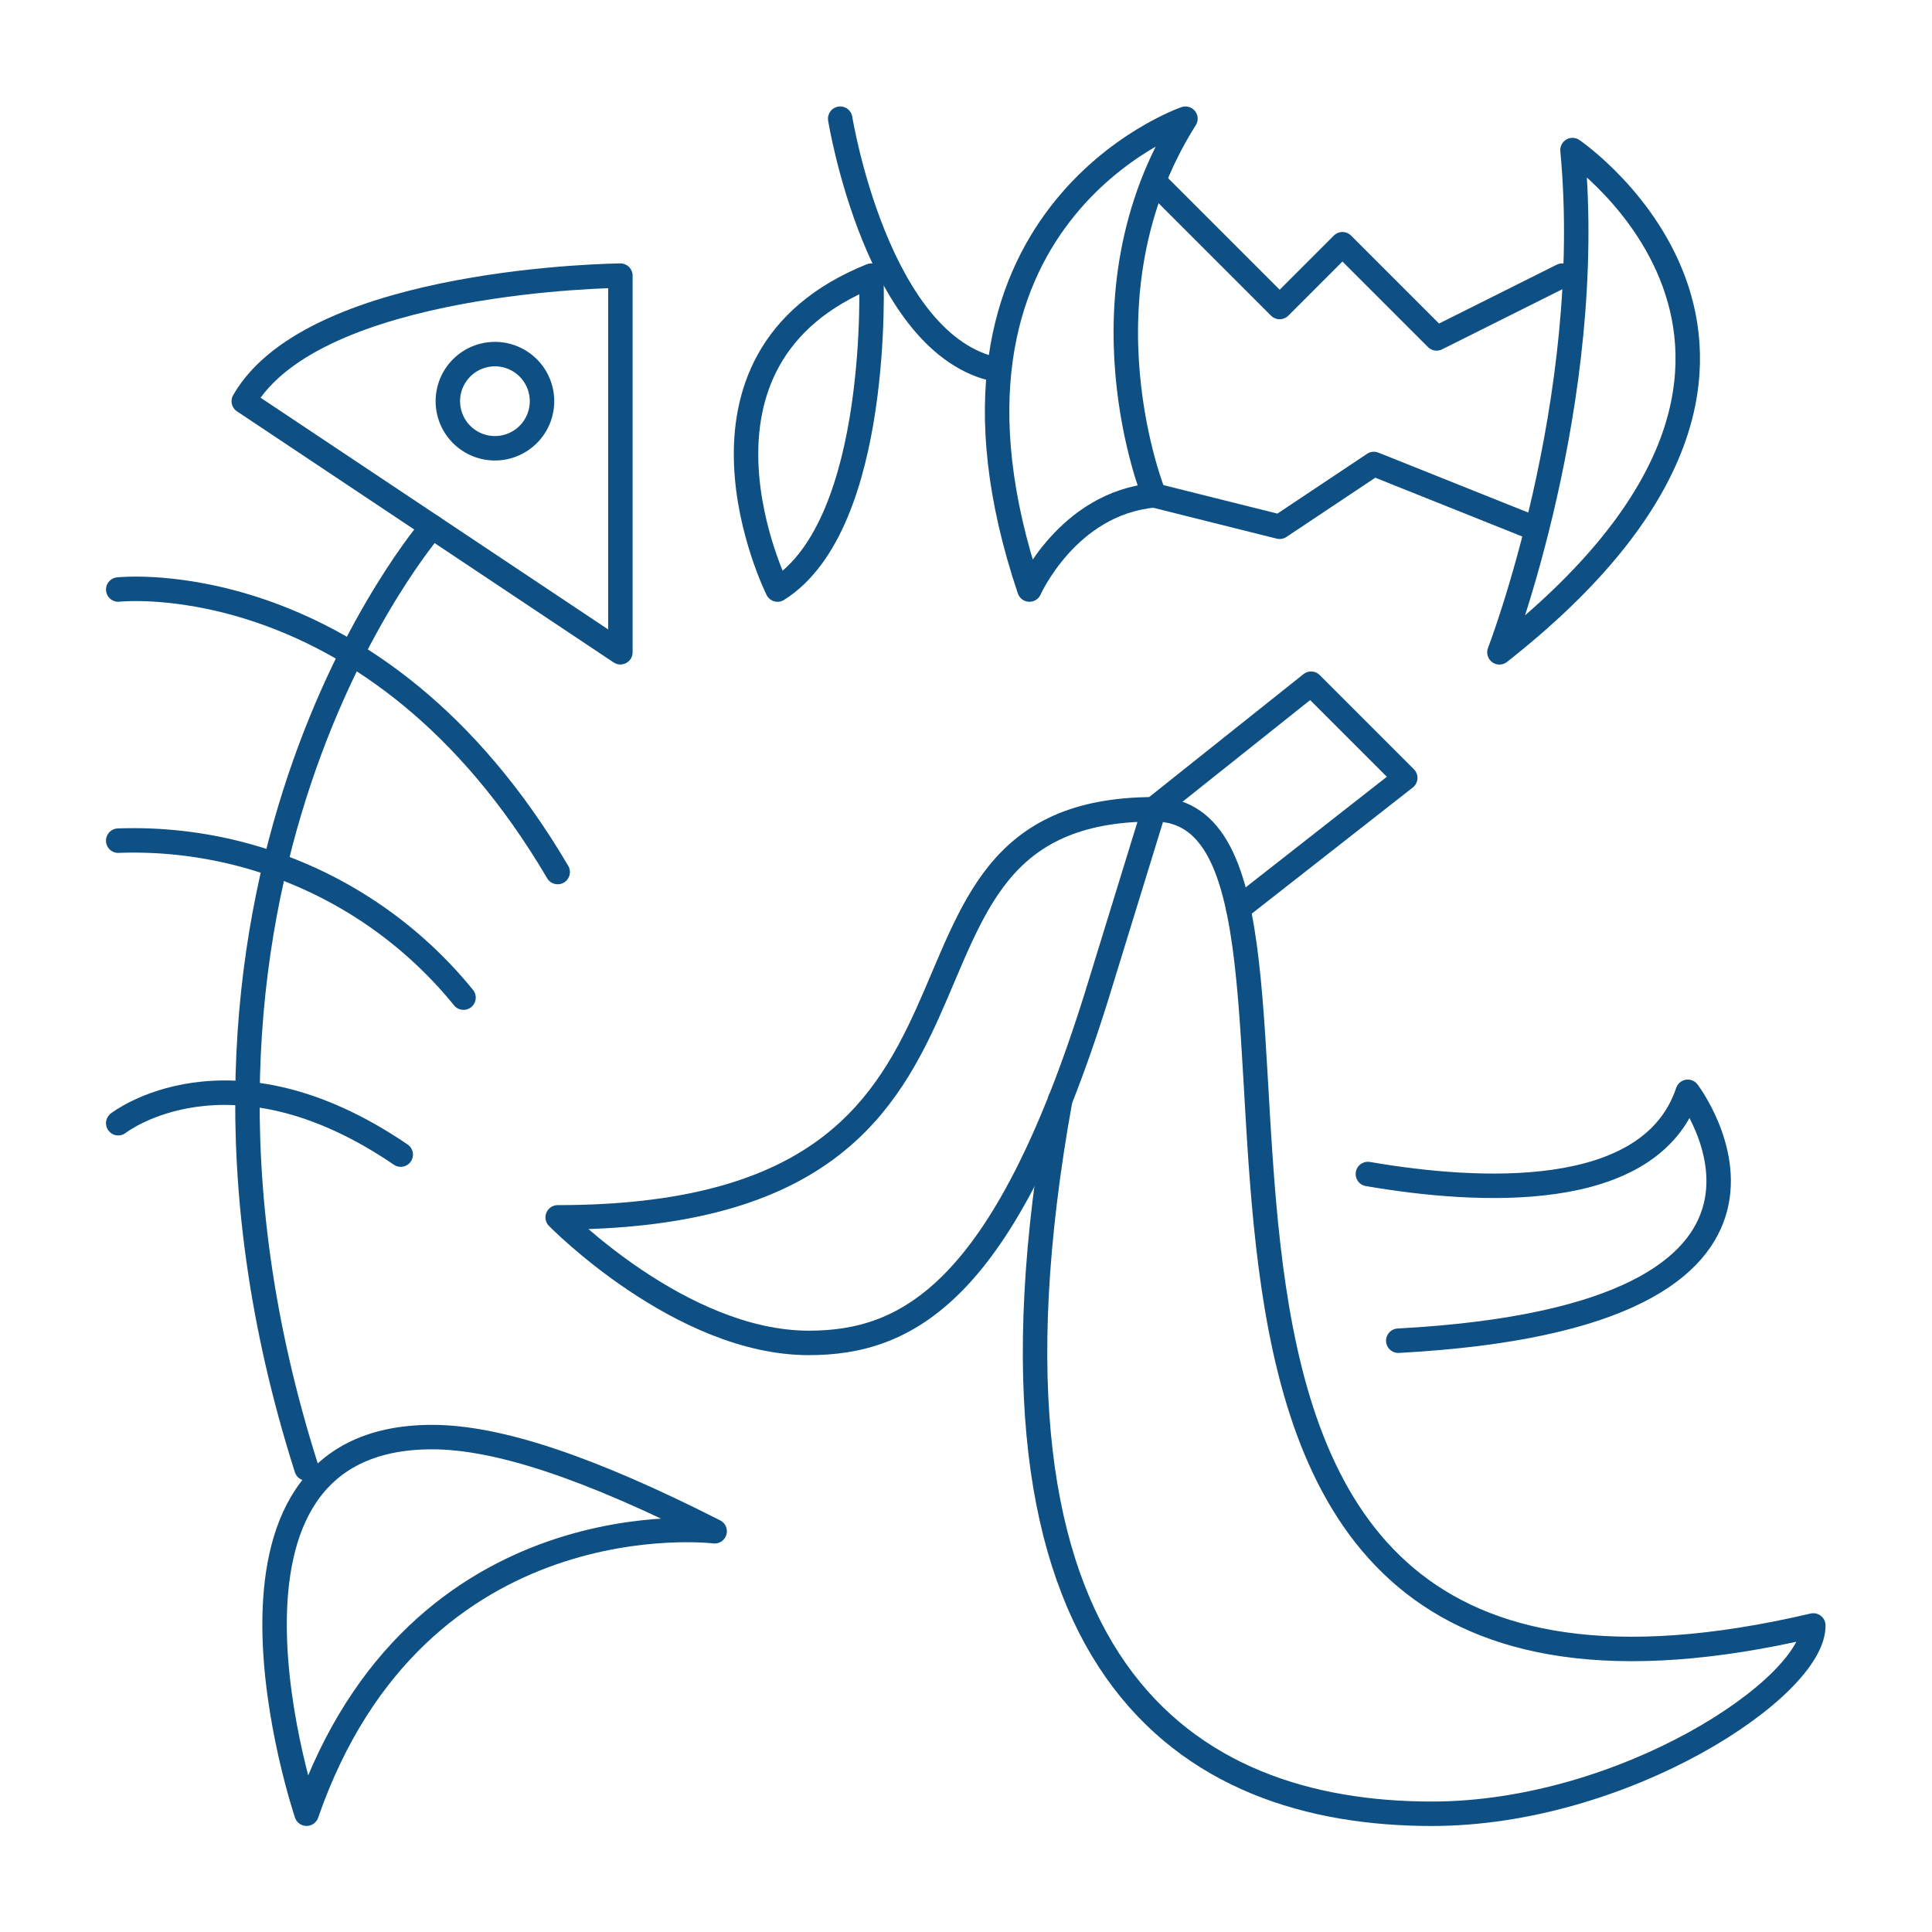 <?xml version="1.0" encoding="UTF-8"?> <svg xmlns="http://www.w3.org/2000/svg" xmlns:xlink="http://www.w3.org/1999/xlink" width="79" height="79" viewBox="0 0 79 79"><defs><clipPath id="clip-path"><rect id="Rectangle_5985" data-name="Rectangle 5985" width="79" height="79" fill="none" stroke="#0e5084" stroke-width="1"></rect></clipPath></defs><g id="Groupe_11384" data-name="Groupe 11384" transform="translate(4 4.022)"><g id="Groupe_11383" data-name="Groupe 11383" transform="translate(-4 -4.022)" clip-path="url(#clip-path)"><path id="Tracé_9617" data-name="Tracé 9617" d="M24,34.134,39.4,44.4V29S26.888,29.108,24,34.134Z" transform="translate(-14.032 -17.729)" fill="none" stroke="#0e5084" stroke-linecap="round" stroke-linejoin="round" stroke-width="1"></path><path id="Tracé_9618" data-name="Tracé 9618" d="M32.136,69S19.407,83.655,27,107.507" transform="translate(-14.466 -47.461)" fill="none" stroke="#0e5084" stroke-linecap="round" stroke-linejoin="round" stroke-width="1"></path><path id="Tracé_9619" data-name="Tracé 9619" d="M30.214,229.4s-5.2-15.4,5.133-15.4c2.681,0,6.41,1.241,11.553,3.851C46.9,217.851,34.743,216.357,30.214,229.4Z" transform="translate(-17.678 -155.237)" fill="none" stroke="#0e5084" stroke-linecap="round" stroke-linejoin="round" stroke-width="1"></path><path id="Tracé_9620" data-name="Tracé 9620" d="M4,78.917s10.482-1.176,17.97,11.552" transform="translate(0.834 -54.811)" fill="none" stroke="#0e5084" stroke-linecap="round" stroke-linejoin="round" stroke-width="1"></path><path id="Tracé_9621" data-name="Tracé 9621" d="M4,118.935a17.38,17.38,0,0,1,14.119,6.418" transform="translate(0.834 -84.56)" fill="none" stroke="#0e5084" stroke-linecap="round" stroke-linejoin="round" stroke-width="1"></path><path id="Tracé_9622" data-name="Tracé 9622" d="M4,160.387s4.493-3.53,11.552,1.284" transform="translate(0.834 -114.459)" fill="none" stroke="#0e5084" stroke-linecap="round" stroke-linejoin="round" stroke-width="1"></path><path id="Tracé_9623" data-name="Tracé 9623" d="M60.351,43.425a1.925,1.925,0,1,0-1.927,1.925,1.926,1.926,0,0,0,1.927-1.925" transform="translate(-38.188 -27.02)" fill="none" stroke="#0e5084" stroke-width="1"></path><path id="Tracé_9624" data-name="Tracé 9624" d="M151.7,4s-11.523,3.971-6.379,19.254c0,0,1.565-3.53,5.1-3.851C150.419,19.4,147.1,11.274,151.7,4Z" transform="translate(-103.227 0.853)" fill="none" stroke="#0e5084" stroke-linecap="round" stroke-linejoin="round" stroke-width="1"></path><path id="Tracé_9625" data-name="Tracé 9625" d="M226.988,9S239.368,17.447,224,29.537C224,29.537,227.957,19.269,226.988,9Z" transform="translate(-162.688 -2.863)" fill="none" stroke="#0e5084" stroke-linecap="round" stroke-linejoin="round" stroke-width="1"></path><path id="Tracé_9626" data-name="Tracé 9626" d="M119,4s1.5,9.306,6.418,10.269" transform="translate(-84.644 0.853)" fill="none" stroke="#0e5084" stroke-linecap="round" stroke-linejoin="round" stroke-width="1"></path><path id="Tracé_9627" data-name="Tracé 9627" d="M105.288,41.836S100.595,32.425,109.122,29C109.122,29,109.549,39.162,105.288,41.836Z" transform="translate(-73.494 -17.729)" fill="none" stroke="#0e5084" stroke-linecap="round" stroke-linejoin="round" stroke-width="1"></path><path id="Tracé_9628" data-name="Tracé 9628" d="M169,14l5.134,5.134,2.567-2.567,3.851,3.851,5.134-2.567" transform="translate(-121.808 -6.58)" fill="none" stroke="#0e5084" stroke-linecap="round" stroke-linejoin="round" stroke-width="1"></path><path id="Tracé_9629" data-name="Tracé 9629" d="M169,60.284l5.134,1.284L177.985,59l6.418,2.567" transform="translate(-121.808 -40.028)" fill="none" stroke="#0e5084" stroke-linecap="round" stroke-linejoin="round" stroke-width="1"></path><path id="Tracé_9630" data-name="Tracé 9630" d="M74,130.686s5.022,5.134,10.269,5.134c4.008,0,7.966-2.03,11.754-14.137L98.388,114C85.445,114,94.752,130.686,74,130.686Z" transform="translate(-51.196 -80.908)" fill="none" stroke="#0e5084" stroke-linecap="round" stroke-linejoin="round" stroke-width="1"></path><path id="Tracé_9631" data-name="Tracé 9631" d="M154.89,114c9.948,0-5.883,41.074,26.955,33.373.028,2.532-7.735,7.7-15.6,7.7-9.959,0-19.418-5.871-15.189-29.215" transform="translate(-107.698 -80.908)" fill="none" stroke="#0e5084" stroke-linecap="round" stroke-linejoin="round" stroke-width="1"></path><path id="Tracé_9632" data-name="Tracé 9632" d="M203.05,162.362c4.433.761,11.557,1.205,13.08-3.362,0,0,6.971,9.167-11.837,10.178" transform="translate(-147.117 -114.356)" fill="none" stroke="#0e5084" stroke-linecap="round" stroke-linejoin="round" stroke-width="1"></path><path id="Tracé_9633" data-name="Tracé 9633" d="M168.9,99.134,175.344,94l3.851,3.851-6.828,5.348" transform="translate(-121.734 -66.043)" fill="none" stroke="#0e5084" stroke-linecap="round" stroke-linejoin="round" stroke-width="1"></path></g></g></svg> 